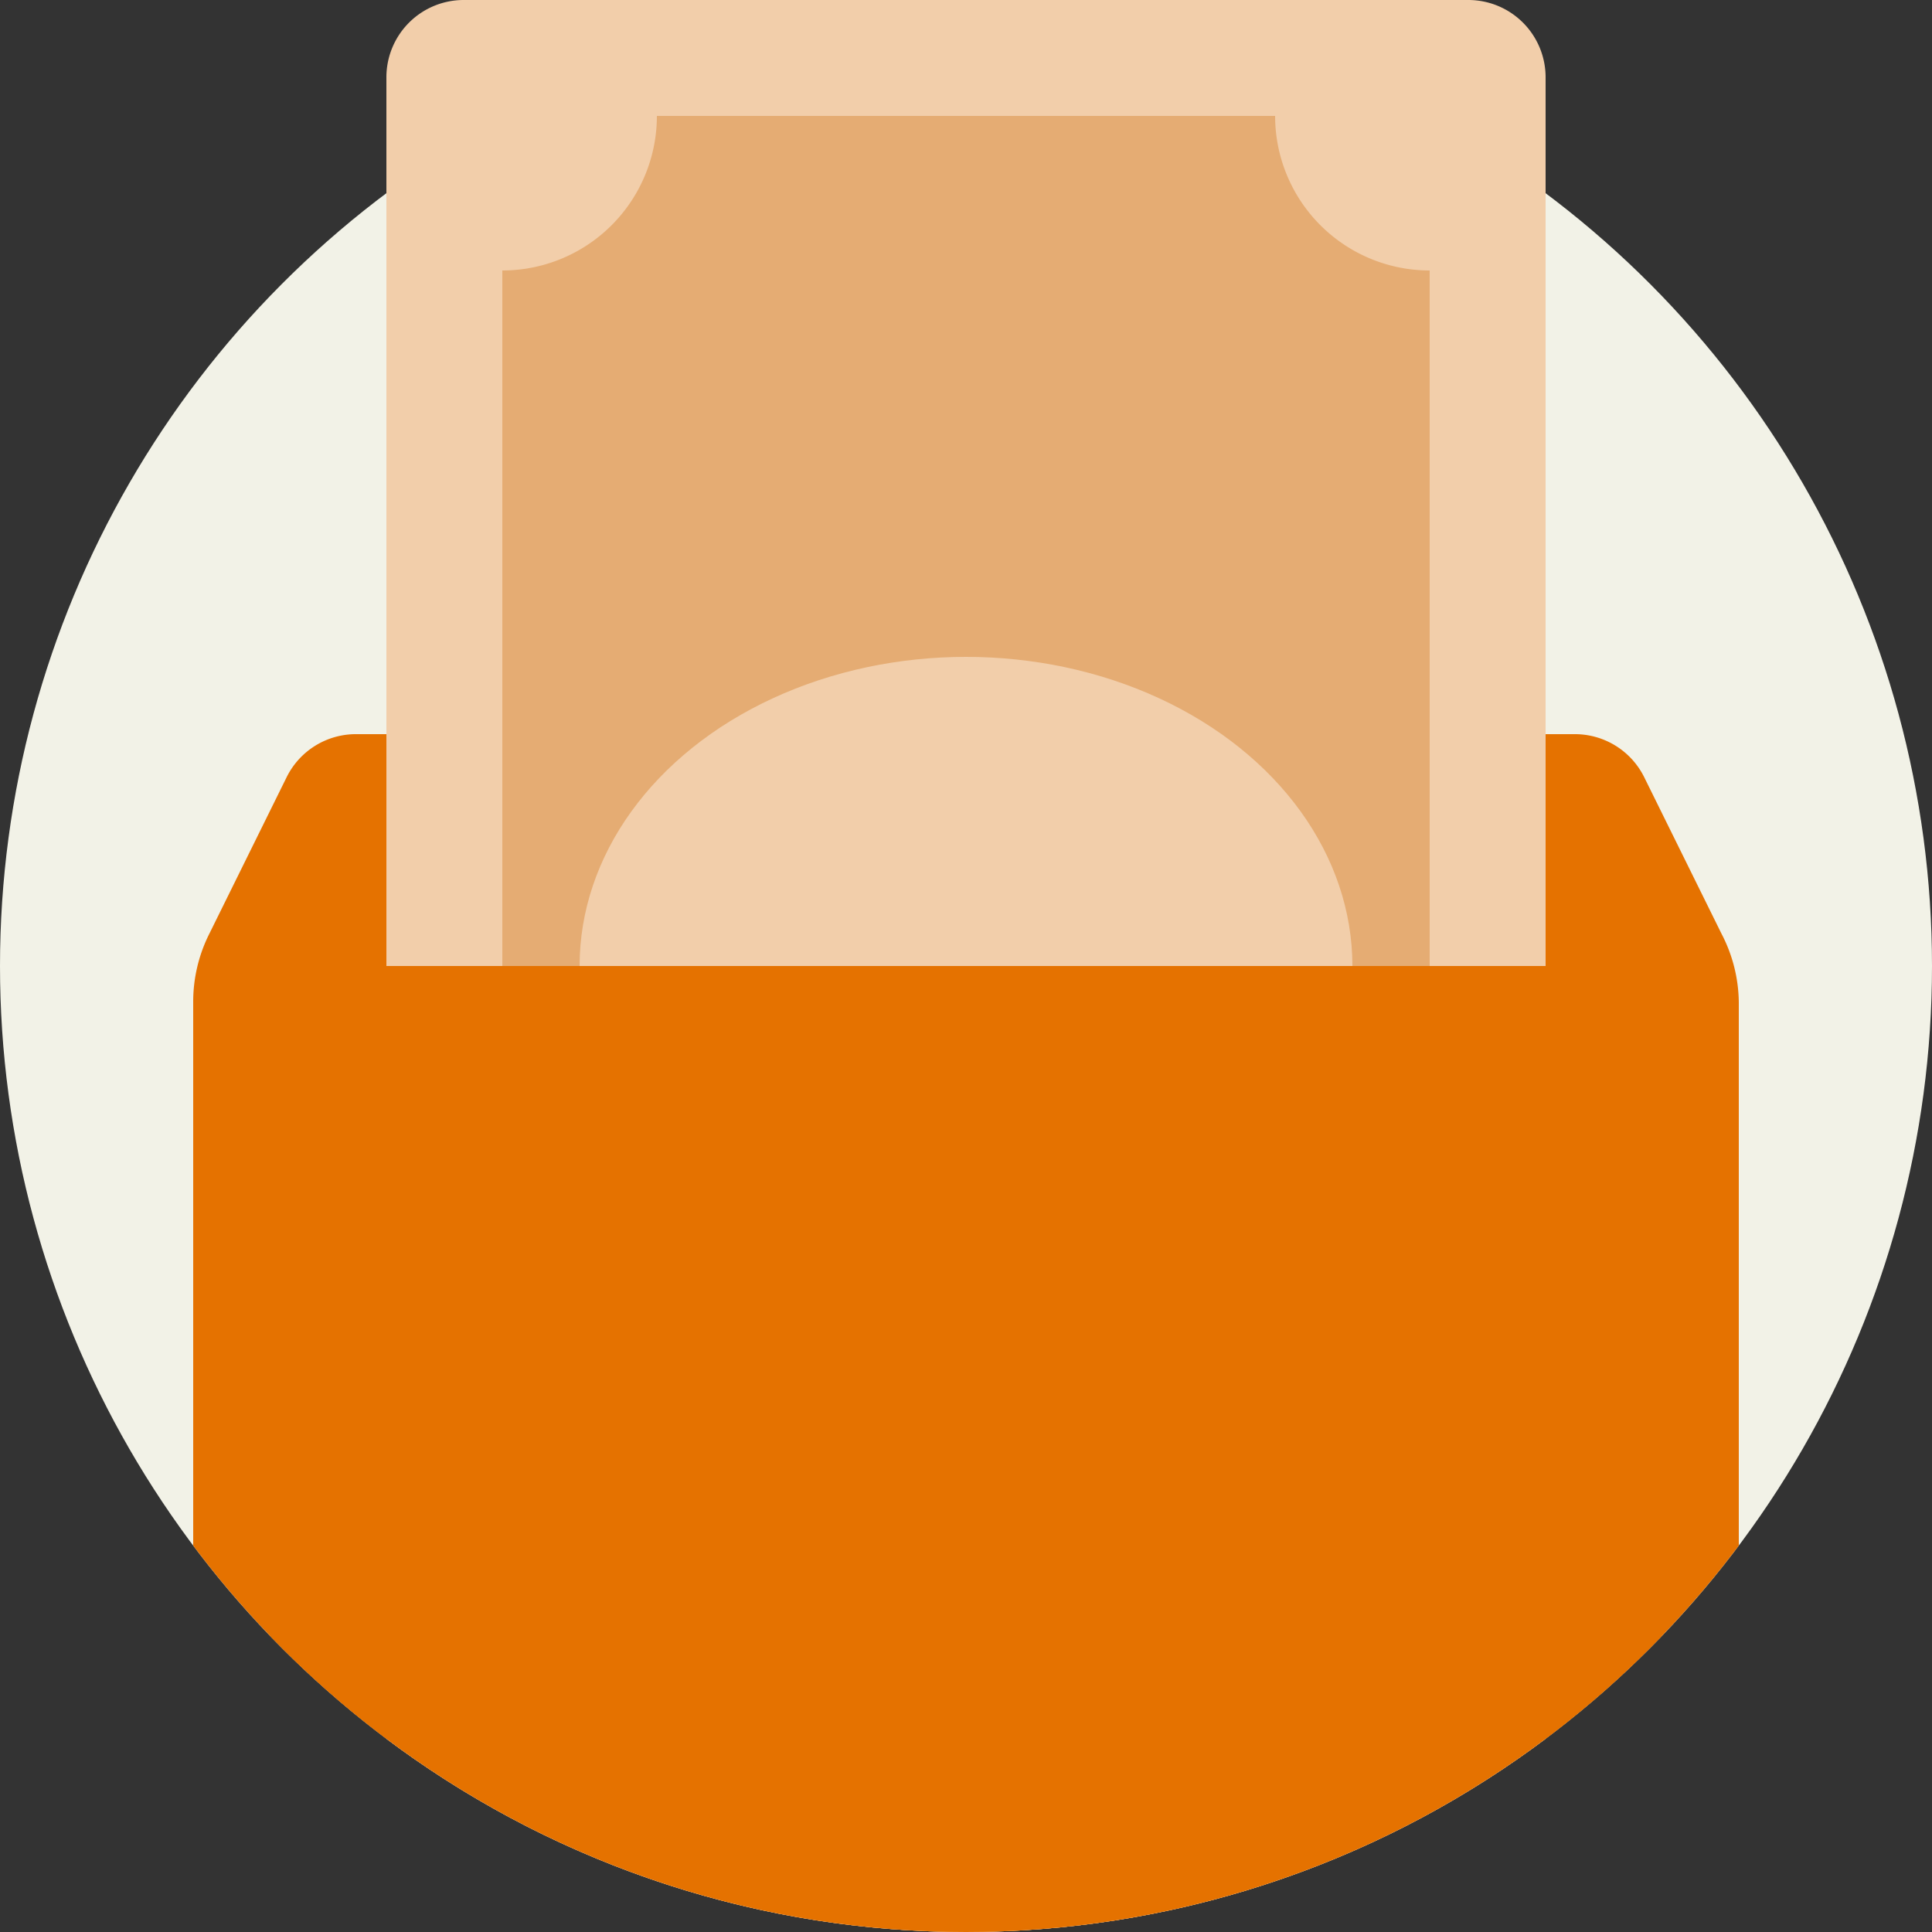 <svg id="レイヤー_1" data-name="レイヤー 1" xmlns="http://www.w3.org/2000/svg" xmlns:xlink="http://www.w3.org/1999/xlink" width="50" height="50" viewBox="0 0 50 50"><rect x="0" y="0" width="50" height="50" fill="#333333" stroke="none"/><defs><style>.cls-1{fill:none;}.cls-2{fill:#f2f2e7;}.cls-3{clip-path:url(#clip-path);}.cls-4{fill:#e57200;}.cls-5{fill:#f2ceaa;}.cls-6{fill:#e5ac73;}</style><clipPath id="clip-path"><path class="cls-1" d="M0,0V25a25,25,0,0,0,50,0V0Z"/></clipPath></defs><circle class="cls-2" cx="25" cy="25" r="25"/><g class="cls-3"><path class="cls-4" d="M45,65H5V25.94a3.92,3.92,0,0,1,.42-1.78l2-4.05A2,2,0,0,1,9.24,19H40.76a2,2,0,0,1,1.79,1.11l2,4.05A3.92,3.92,0,0,1,45,25.94Z"/><path class="cls-5" d="M12,0H38a2,2,0,0,1,2,2V50a0,0,0,0,1,0,0H10a0,0,0,0,1,0,0V2A2,2,0,0,1,12,0Z"/><path class="cls-6" d="M33,3H17a4,4,0,0,1-4,4V47H37V7A4,4,0,0,1,33,3Z"/><ellipse class="cls-5" cx="25" cy="25" rx="10" ry="8"/><rect class="cls-4" x="7" y="25" width="36" height="26"/></g></svg>